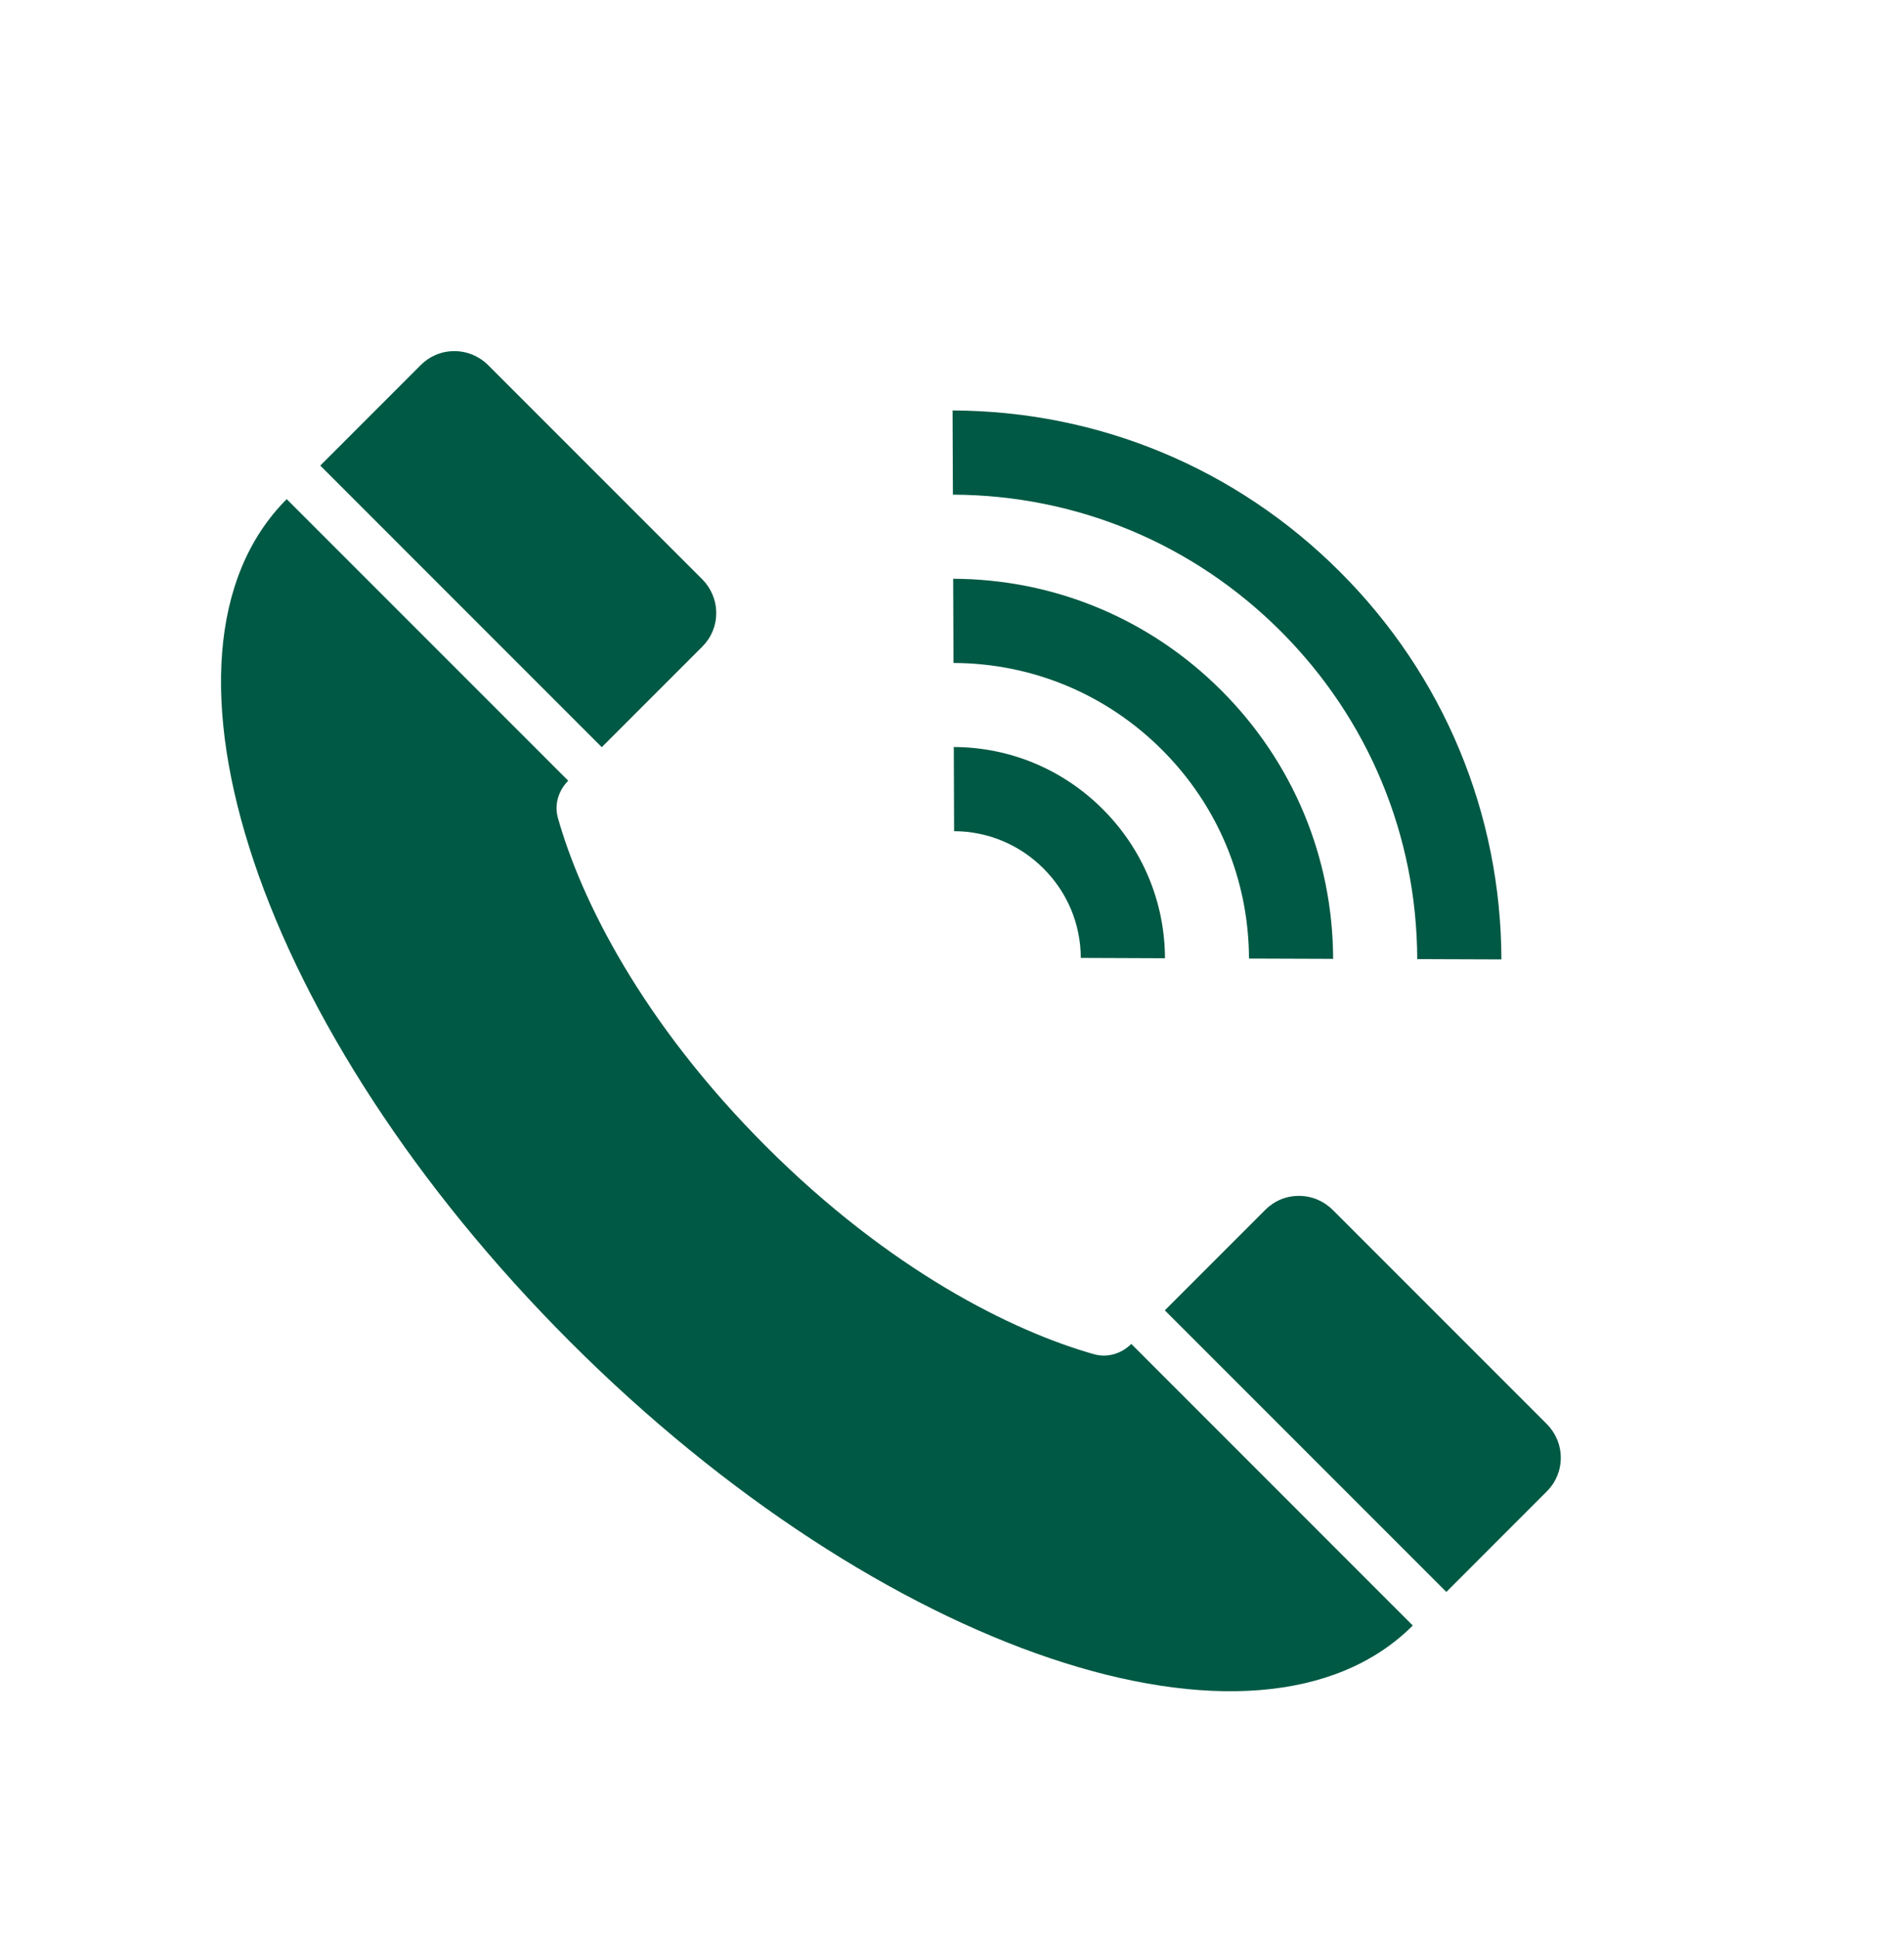 <?xml version="1.0" encoding="UTF-8" standalone="no"?>
<svg
   xmlns:dc="http://purl.org/dc/elements/1.1/"
   xmlns:cc="http://creativecommons.org/ns#"
   xmlns:rdf="http://www.w3.org/1999/02/22-rdf-syntax-ns#"
   xmlns:svg="http://www.w3.org/2000/svg"
   xmlns="http://www.w3.org/2000/svg"
   xmlns:sodipodi="http://sodipodi.sourceforge.net/DTD/sodipodi-0.dtd"
   xmlns:inkscape="http://www.inkscape.org/namespaces/inkscape"
   width="57"
   height="58"
   viewBox="0 0 57 58"
   fill="none"
   id="svg4207"
   version="1.1"
   inkscape:version="0.91 r13725"
   sodipodi:docname="speech-analytics-icon-2.svg">
  <defs
     id="defs4223" />
  <sodipodi:namedview
     pagecolor="#ffffff"
     bordercolor="#666666"
     borderopacity="1"
     objecttolerance="10"
     gridtolerance="10"
     guidetolerance="10"
     inkscape:pageopacity="0"
     inkscape:pageshadow="2"
     inkscape:window-width="689"
     inkscape:window-height="480"
     id="namedview4221"
     showgrid="false"
     inkscape:zoom="4.0689655"
     inkscape:cx="28.5"
     inkscape:cy="29"
     inkscape:window-x="698"
     inkscape:window-y="310"
     inkscape:window-maximized="0"
     inkscape:current-layer="svg4207" />
  <path
     d="M33.867 40.223C33.568 40.521 33.157 40.63 32.8 40.543C32.785 40.541 32.774 40.535 32.758 40.533C30.311 39.842 26.645 38.022 22.928 34.306C19.212 30.589 17.391 26.923 16.701 24.476C16.699 24.46 16.693 24.449 16.691 24.434C16.603 24.076 16.713 23.665 17.011 23.367L8.583 14.939C3.962 19.561 7.761 30.854 17.071 40.163C26.379 49.472 37.673 53.272 42.294 48.651L33.867 40.223Z"
     fill="#727ED0"
     id="path4209"
     style="fill:#005944;fill-opacity:1" />
  <path
     d="M14.616 10.93C14.357 10.671 14 10.51 13.606 10.509C13.213 10.507 12.857 10.665 12.6 10.922L9.588 13.935L18.015 22.363L21.028 19.35C21.285 19.093 21.443 18.738 21.442 18.344C21.44 17.95 21.279 17.593 21.021 17.335L14.616 10.93Z"
     fill="#727ED0"
     id="path4211"
     style="fill:#005944;fill-opacity:1" />
  <path
     d="M39.899 36.213C39.64 35.954 39.283 35.793 38.89 35.792C38.496 35.79 38.14 35.948 37.883 36.206L34.871 39.218L43.299 47.646L46.311 44.633C46.568 44.376 46.726 44.021 46.725 43.627C46.724 43.233 46.563 42.877 46.304 42.618L39.899 36.213Z"
     fill="#727ED0"
     id="path4213"
     style="fill:#005944;fill-opacity:1" />
  <path
     d="M34.876 28.68L32.356 28.67C32.352 27.661 31.956 26.71 31.239 25.994C30.523 25.278 29.572 24.881 28.563 24.877L28.554 22.358C30.236 22.364 31.82 23.025 33.014 24.219C34.208 25.413 34.869 26.997 34.876 28.68Z"
     fill="#727ED0"
     id="path4215"
     style="fill:#005944;fill-opacity:1" />
  <path
     d="M39.91 28.698L37.391 28.689C37.383 26.329 36.458 24.112 34.79 22.444C33.121 20.775 30.904 19.851 28.545 19.842L28.535 17.322C31.568 17.333 34.419 18.521 36.566 20.668C38.711 22.814 39.9 25.665 39.91 28.698Z"
     fill="#727ED0"
     id="path4217"
     style="fill:#005944;fill-opacity:1" />
  <path
     d="M44.948 28.715L42.428 28.706C42.415 25 40.964 21.514 38.341 18.892C35.719 16.27 32.233 14.818 28.527 14.805L28.517 12.285C32.898 12.3 37.016 14.016 40.117 17.117C43.217 20.216 44.933 24.336 44.948 28.715Z"
     fill="#727ED0"
     id="path4219"
     style="fill:#005944;fill-opacity:1" />
</svg>
